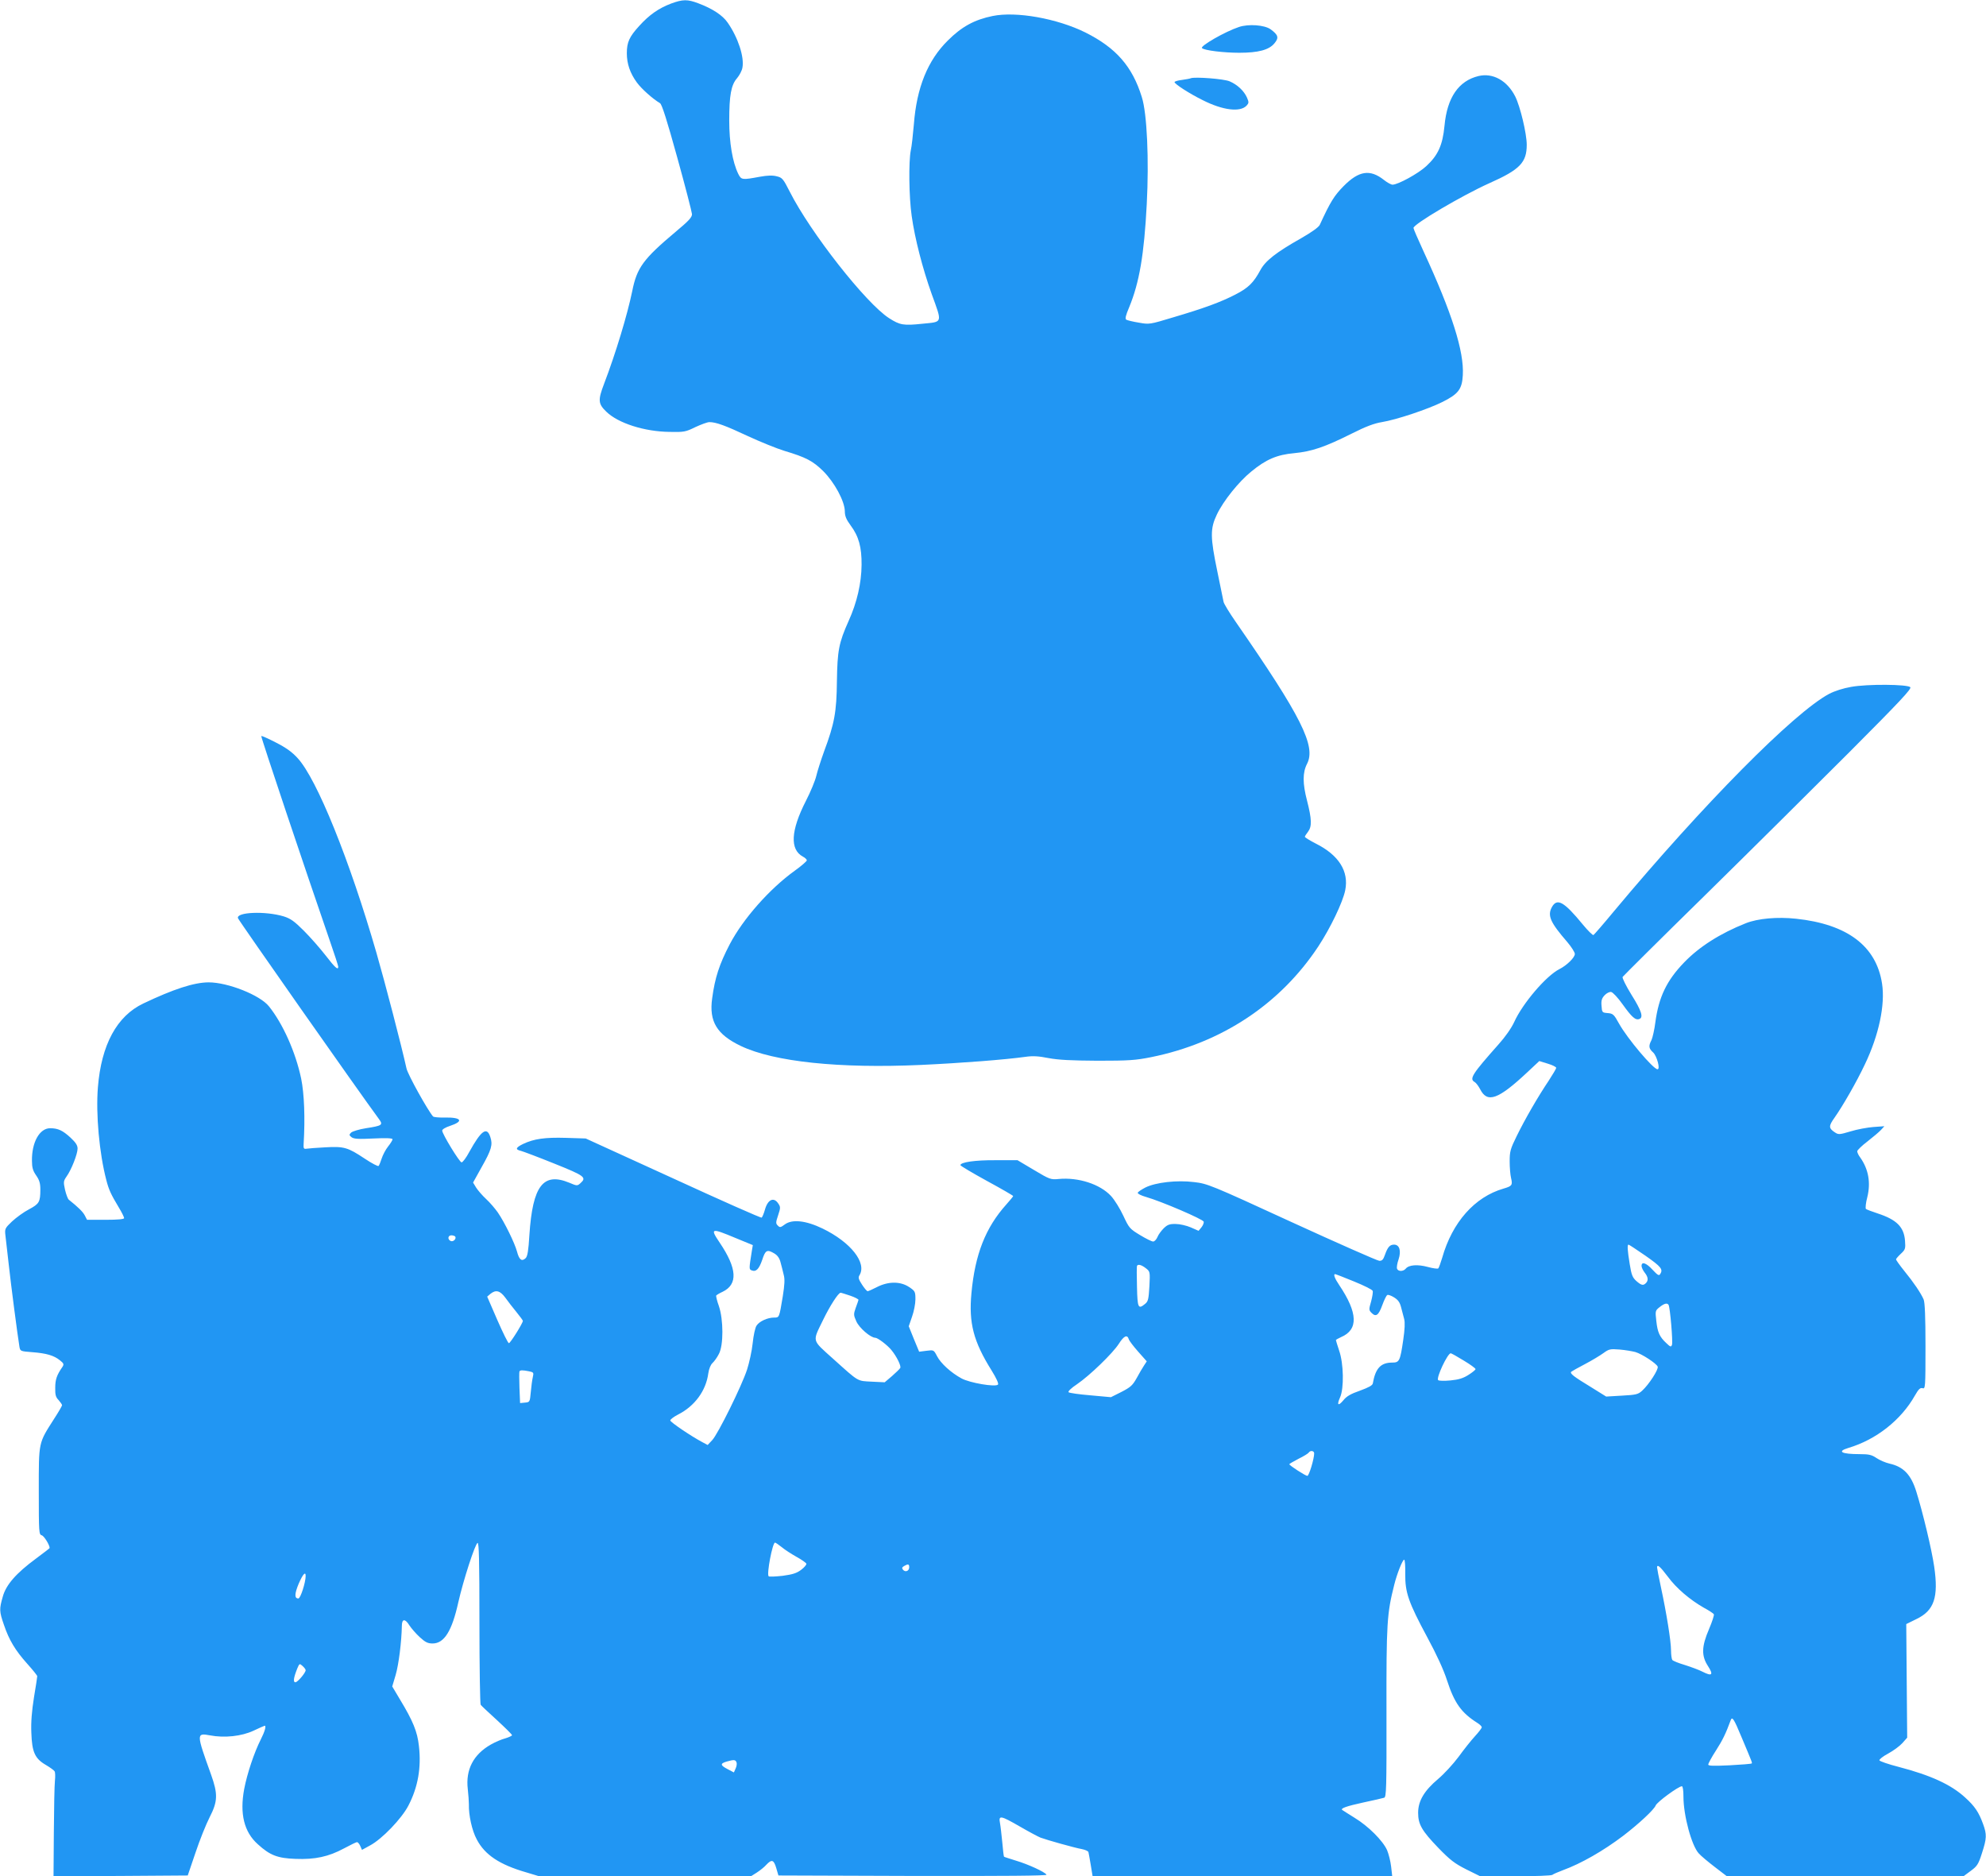 <?xml version="1.0" standalone="no"?>
<!DOCTYPE svg PUBLIC "-//W3C//DTD SVG 20010904//EN"
 "http://www.w3.org/TR/2001/REC-SVG-20010904/DTD/svg10.dtd">
<svg version="1.0" xmlns="http://www.w3.org/2000/svg"
 width="1280pt" height="1209pt" viewBox="0 0 1280 1209"
 preserveAspectRatio="xMidYMid meet">
<g transform="translate(0,1209) scale(0.1,-0.1)"
fill="#2196f3" stroke="none">
<path d="M4325 12067 c-79 -30 -140 -72 -205 -144 -64 -70 -80 -105 -80 -176
0 -68 21 -129 65 -189 31 -42 102 -105 149 -133 12 -7 45 -111 111 -350 52
-187 94 -351 95 -365 0 -21 -22 -44 -107 -115 -207 -174 -248 -230 -278 -380
-31 -151 -106 -400 -182 -599 -40 -105 -38 -128 15 -179 76 -74 245 -128 407
-130 94 -2 104 0 167 31 37 17 77 32 90 32 43 0 103 -22 248 -90 80 -37 186
-80 235 -95 140 -42 184 -65 251 -131 73 -73 138 -194 139 -258 0 -31 9 -53
37 -91 53 -71 72 -141 71 -255 -1 -118 -30 -243 -83 -360 -64 -143 -73 -192
-76 -390 -2 -198 -16 -273 -82 -450 -21 -58 -44 -130 -51 -160 -7 -30 -37
-103 -67 -161 -98 -192 -104 -313 -19 -359 14 -7 25 -18 25 -24 -1 -6 -35 -36
-77 -66 -164 -118 -334 -311 -420 -475 -67 -129 -95 -214 -113 -348 -21 -149
30 -233 185 -307 214 -102 634 -146 1162 -122 260 12 542 34 671 52 48 7 85 5
150 -8 64 -12 148 -16 317 -17 202 0 244 3 344 23 456 92 833 343 1078 714 78
119 157 283 173 361 25 122 -41 227 -189 301 -39 20 -71 40 -71 44 0 4 9 18
20 32 26 34 25 80 -6 201 -29 111 -29 181 0 237 59 114 -37 305 -459 914 -41
59 -77 118 -79 130 -3 13 -21 100 -40 195 -46 222 -47 276 -3 368 42 88 141
211 221 276 96 79 166 109 278 119 113 11 196 39 370 126 91 46 145 66 194 74
93 15 297 83 391 130 102 51 126 82 131 172 9 153 -70 402 -252 796 -36 78
-66 147 -66 153 0 25 314 210 490 289 196 87 240 133 240 247 0 72 -42 247
-74 311 -52 103 -144 154 -237 132 -128 -31 -202 -138 -219 -320 -12 -126 -42
-191 -118 -261 -52 -48 -182 -119 -217 -119 -9 0 -35 14 -56 31 -89 70 -161
59 -259 -40 -61 -62 -85 -100 -154 -250 -7 -15 -52 -47 -118 -85 -165 -93
-233 -147 -265 -207 -44 -81 -77 -114 -161 -157 -95 -49 -201 -88 -401 -147
-152 -46 -154 -46 -221 -34 -38 6 -74 15 -81 19 -9 6 -4 27 19 81 65 158 96
337 113 664 15 284 2 584 -32 690 -61 197 -166 317 -364 416 -182 90 -445 137
-597 106 -118 -24 -200 -69 -289 -158 -130 -128 -201 -304 -219 -540 -6 -68
-14 -144 -20 -169 -14 -70 -12 -298 6 -422 20 -144 70 -338 129 -503 69 -190
72 -178 -59 -191 -123 -13 -146 -9 -216 36 -148 95 -506 550 -640 815 -42 83
-49 91 -84 99 -26 7 -59 6 -109 -3 -114 -21 -119 -21 -139 19 -37 76 -58 201
-58 343 0 163 12 230 51 274 15 18 31 48 34 67 13 68 -28 194 -95 290 -32 47
-97 90 -190 125 -69 26 -99 26 -175 -2z"/>
<path d="M7985 11916 c-88 -29 -252 -123 -238 -136 15 -15 141 -30 240 -30
122 0 192 18 227 61 30 36 25 54 -26 91 -39 27 -141 35 -203 14z"/>
<path d="M7675 11586 c-5 -3 -31 -7 -57 -11 -27 -3 -48 -10 -48 -14 0 -12 96
-74 179 -115 131 -67 245 -81 286 -36 14 16 15 21 2 51 -19 43 -61 83 -112
105 -37 16 -223 30 -250 20z"/>
<path d="M11931 7664 c-52 -9 -105 -26 -142 -45 -227 -121 -810 -710 -1387
-1401 -67 -81 -127 -150 -132 -153 -4 -3 -35 27 -68 67 -123 150 -167 174
-201 111 -28 -54 -9 -97 101 -224 26 -31 48 -65 48 -76 0 -23 -52 -74 -100
-98 -85 -43 -237 -221 -291 -341 -18 -39 -57 -95 -102 -145 -167 -188 -189
-221 -153 -241 9 -5 25 -26 36 -47 46 -91 116 -66 303 109 l78 73 55 -17 c30
-9 54 -21 54 -27 0 -5 -22 -42 -48 -82 -70 -104 -153 -248 -206 -356 -42 -85
-46 -101 -46 -165 0 -39 4 -87 9 -107 11 -46 6 -52 -49 -68 -186 -54 -330
-217 -395 -446 -10 -33 -21 -64 -25 -68 -4 -4 -34 0 -67 9 -66 18 -123 14
-143 -11 -16 -19 -49 -19 -56 0 -3 8 1 35 10 60 18 55 6 95 -29 95 -27 0 -41
-15 -59 -66 -11 -31 -18 -39 -37 -38 -13 1 -267 113 -564 249 -524 241 -543
248 -629 258 -111 14 -248 -2 -314 -35 -25 -13 -48 -28 -49 -34 -2 -6 22 -18
54 -27 98 -28 368 -144 371 -159 2 -8 -5 -25 -15 -37 l-18 -22 -50 22 c-28 12
-71 22 -97 22 -39 1 -53 -4 -77 -27 -16 -16 -35 -41 -41 -57 -7 -16 -19 -29
-28 -29 -9 0 -47 19 -85 42 -66 40 -70 45 -107 124 -21 45 -56 102 -79 127
-71 77 -211 122 -338 110 -50 -5 -57 -3 -159 58 l-106 63 -142 0 c-132 1 -226
-13 -226 -32 0 -4 77 -50 170 -101 94 -51 170 -95 170 -98 0 -3 -20 -27 -44
-54 -134 -149 -202 -322 -225 -572 -18 -192 13 -311 130 -498 31 -50 47 -85
41 -91 -17 -17 -182 11 -235 40 -68 37 -134 97 -158 144 -21 40 -21 40 -68 34
l-47 -6 -34 82 -33 82 21 61 c12 33 22 84 22 112 0 50 -2 54 -41 80 -56 37
-133 37 -206 0 -29 -15 -56 -27 -61 -27 -5 0 -21 19 -36 42 -22 34 -26 46 -17
60 50 80 -56 214 -238 302 -108 52 -196 61 -243 26 -27 -20 -32 -21 -45 -7
-14 13 -13 21 2 66 16 48 16 54 1 76 -29 44 -68 26 -86 -40 -7 -25 -17 -48
-21 -51 -5 -3 -262 111 -571 253 l-563 257 -127 4 c-136 4 -206 -6 -276 -39
-49 -24 -53 -36 -14 -45 15 -4 111 -40 215 -82 197 -79 210 -89 167 -127 -19
-17 -22 -17 -71 4 -168 69 -236 -19 -257 -337 -6 -100 -12 -137 -24 -149 -25
-24 -42 -11 -56 43 -15 55 -80 188 -124 252 -17 24 -50 63 -75 86 -24 22 -53
56 -64 73 l-20 33 55 99 c64 113 73 145 56 195 -22 68 -58 43 -135 -96 -20
-38 -43 -68 -50 -68 -13 0 -125 183 -125 205 0 8 22 21 50 30 91 30 75 56 -33
54 -37 -1 -71 2 -76 7 -36 42 -162 269 -171 309 -33 149 -138 552 -194 746
-172 595 -383 1118 -507 1253 -35 39 -75 68 -140 101 -50 26 -93 45 -95 42 -4
-4 284 -862 440 -1314 31 -89 56 -166 56 -172 0 -25 -20 -7 -81 72 -35 45 -98
117 -140 159 -62 62 -86 79 -130 93 -119 36 -310 28 -295 -12 7 -18 773 -1110
910 -1296 26 -36 18 -41 -86 -57 -44 -7 -86 -20 -95 -28 -14 -14 -13 -17 3
-30 15 -11 44 -13 142 -8 81 4 122 2 122 -5 0 -6 -13 -27 -29 -47 -16 -20 -34
-55 -41 -77 -7 -22 -16 -44 -20 -48 -4 -4 -44 17 -89 47 -110 73 -133 80 -255
73 -56 -3 -110 -7 -121 -9 -17 -3 -20 2 -18 32 10 165 4 322 -16 420 -36 171
-118 354 -208 466 -58 72 -264 154 -388 154 -94 0 -228 -44 -421 -136 -171
-81 -271 -266 -293 -540 -14 -173 9 -425 54 -597 16 -63 30 -93 81 -178 19
-31 34 -62 34 -68 0 -7 -38 -11 -120 -11 l-119 0 -15 29 c-13 24 -43 53 -103
101 -6 5 -17 34 -24 64 -11 50 -10 56 10 85 31 43 71 145 71 180 0 21 -12 39
-45 70 -51 47 -81 61 -132 61 -68 0 -119 -91 -117 -210 0 -43 6 -64 27 -94 21
-30 27 -51 27 -90 0 -82 -7 -93 -74 -129 -33 -17 -82 -53 -109 -78 -45 -43
-47 -47 -42 -90 3 -24 12 -107 21 -184 14 -129 57 -459 69 -531 5 -31 6 -31
83 -37 91 -7 140 -21 179 -53 24 -19 26 -25 16 -41 -37 -53 -47 -82 -47 -135
-1 -45 3 -61 22 -80 12 -14 22 -28 22 -33 0 -4 -23 -44 -51 -87 -102 -160 -99
-144 -99 -464 0 -270 1 -282 19 -287 15 -4 51 -62 51 -82 0 -2 -40 -32 -88
-68 -129 -95 -193 -169 -214 -245 -23 -80 -23 -95 7 -181 33 -98 73 -165 150
-251 36 -40 65 -76 65 -81 0 -5 -9 -66 -21 -136 -14 -89 -20 -159 -17 -228 4
-125 23 -167 94 -208 27 -16 52 -34 56 -41 4 -6 5 -33 2 -61 -3 -27 -6 -177
-7 -333 l-2 -282 433 2 432 3 50 147 c27 81 68 183 91 228 53 103 54 150 9
276 -95 264 -95 268 -7 252 94 -18 204 -6 281 30 38 18 70 32 72 32 11 0 1
-37 -25 -88 -43 -85 -88 -220 -107 -319 -30 -160 -1 -278 88 -357 78 -71 127
-90 243 -94 125 -5 213 14 313 68 41 22 78 40 83 40 5 0 15 -11 21 -25 l11
-25 51 28 c78 41 205 174 248 257 62 119 84 245 68 384 -10 93 -38 161 -122
300 l-50 84 22 74 c20 68 38 214 40 316 0 47 21 49 49 3 12 -18 41 -52 66 -75
36 -33 52 -41 83 -41 75 0 125 80 166 266 32 141 108 376 124 382 9 3 12 -107
12 -515 0 -285 4 -523 8 -528 4 -6 51 -50 105 -99 53 -49 97 -92 97 -97 0 -4
-19 -13 -42 -20 -24 -6 -66 -24 -94 -40 -113 -64 -164 -162 -149 -288 4 -36 7
-79 7 -96 -2 -71 20 -171 51 -228 52 -99 146 -162 319 -212 l83 -25 683 0 682
0 38 24 c20 13 48 35 61 50 35 37 48 33 64 -21 l14 -48 867 -3 c592 -1 865 1
861 8 -11 18 -118 67 -195 90 -41 13 -77 24 -79 26 -2 2 -7 43 -11 91 -5 49
-11 105 -15 126 -10 52 4 49 129 -23 57 -33 117 -65 132 -71 40 -15 221 -66
267 -74 21 -4 40 -13 42 -19 2 -6 8 -44 15 -83 l12 -73 965 0 966 0 -7 62 c-4
35 -16 82 -26 106 -27 61 -122 156 -210 209 -41 26 -77 48 -79 50 -14 10 28
25 134 48 66 14 127 28 136 31 14 4 16 58 15 552 -1 575 3 634 50 820 18 73
54 162 64 162 5 0 8 -42 7 -92 -1 -120 20 -181 143 -410 59 -109 105 -209 126
-275 48 -148 93 -210 196 -275 16 -10 28 -22 28 -28 0 -6 -20 -32 -44 -58 -24
-26 -71 -85 -105 -132 -35 -47 -94 -111 -132 -143 -89 -75 -129 -141 -129
-218 0 -75 24 -116 132 -228 73 -75 102 -98 177 -136 l91 -45 228 0 c125 0
232 4 237 9 6 5 36 18 68 30 118 43 261 125 389 222 103 79 198 168 209 195 8
22 147 124 169 124 6 0 10 -27 10 -67 0 -122 53 -317 99 -366 14 -16 61 -55
104 -88 l77 -59 763 0 762 0 47 35 c41 30 49 42 72 114 31 96 32 120 7 188
-27 75 -54 115 -115 170 -91 84 -223 144 -430 198 -66 17 -121 36 -123 42 -2
6 23 26 57 44 33 18 74 48 91 67 l31 35 -3 366 -3 366 65 32 c115 55 144 140
115 339 -16 109 -72 344 -115 482 -34 110 -83 161 -173 181 -26 6 -63 22 -84
36 -31 21 -49 25 -108 25 -118 0 -149 17 -73 40 179 53 340 180 429 338 24 42
34 51 49 47 18 -6 19 4 19 269 0 193 -4 283 -12 303 -18 41 -63 108 -125 184
-29 36 -53 70 -53 74 0 4 14 20 31 36 29 27 31 33 27 85 -7 88 -54 135 -176
175 -37 12 -71 25 -76 29 -4 5 -1 39 9 76 23 93 8 180 -46 256 -11 14 -19 32
-19 40 1 7 30 36 66 63 36 28 75 61 87 74 l22 24 -70 -5 c-39 -3 -105 -15
-147 -28 -74 -22 -79 -22 -103 -6 -39 26 -40 40 -2 93 53 75 144 233 197 346
90 188 131 384 110 519 -37 242 -224 383 -554 418 -120 13 -246 2 -324 -29
-164 -65 -300 -151 -398 -253 -112 -116 -163 -222 -185 -385 -6 -48 -18 -100
-25 -115 -20 -38 -18 -54 11 -80 24 -23 47 -108 28 -108 -27 0 -194 197 -248
294 -33 60 -39 65 -73 68 -36 3 -37 4 -40 47 -3 34 2 49 20 68 12 13 31 23 42
21 11 -2 43 -36 75 -81 58 -81 82 -103 107 -93 27 10 14 53 -51 156 -35 57
-61 109 -57 115 4 6 243 244 532 527 289 284 707 699 930 922 327 328 402 408
392 418 -19 19 -276 21 -381 2z m-7191 -3551 l112 -46 -6 -36 c-19 -119 -19
-120 -1 -127 28 -11 47 8 68 69 20 62 31 68 78 40 20 -12 33 -30 40 -58 6 -22
15 -57 20 -79 8 -28 6 -64 -6 -140 -23 -138 -22 -136 -56 -136 -42 0 -95 -24
-113 -52 -9 -13 -20 -64 -25 -114 -5 -49 -22 -125 -36 -169 -35 -107 -187
-414 -224 -454 l-30 -32 -34 18 c-75 40 -206 129 -207 140 0 7 23 24 50 38
107 54 180 153 195 265 4 29 15 56 27 67 11 10 30 36 41 58 31 56 30 223 0
310 -12 33 -19 63 -17 67 3 4 21 15 41 24 100 48 94 150 -18 316 -64 95 -57
97 101 31z m-1806 9 c9 -14 -12 -35 -28 -29 -23 9 -20 37 3 37 11 0 22 -4 25
-8z m7672 -124 c101 -71 114 -87 94 -118 -8 -12 -16 -7 -49 28 -40 44 -71 55
-71 25 0 -10 9 -29 20 -43 23 -29 25 -51 8 -68 -17 -17 -29 -15 -62 14 -24 22
-31 38 -42 107 -15 91 -17 127 -8 127 4 0 53 -33 110 -72z m-3221 -80 c27 -21
28 -22 23 -117 -5 -83 -8 -97 -28 -113 -44 -36 -49 -27 -52 110 -2 70 -2 130
0 135 6 13 29 7 57 -15z m1341 -85 c64 -26 119 -53 121 -61 3 -7 -2 -38 -10
-68 -15 -52 -15 -56 3 -74 28 -28 45 -16 69 50 12 33 26 62 32 65 5 4 25 -3
44 -15 26 -16 37 -32 45 -63 6 -23 15 -57 20 -76 6 -23 4 -67 -6 -135 -20
-137 -25 -146 -71 -146 -74 0 -108 -37 -125 -134 -2 -13 -26 -26 -83 -47 -58
-20 -86 -36 -106 -61 -34 -41 -45 -33 -22 18 26 58 23 219 -6 301 -11 34 -21
65 -21 68 0 2 15 11 33 19 113 48 109 156 -12 336 -28 41 -39 70 -26 70 3 0
58 -21 121 -47z m-5469 -105 c17 -24 49 -65 72 -93 22 -27 41 -53 41 -56 0
-15 -81 -144 -90 -144 -6 0 -39 68 -75 150 l-65 150 21 18 c35 28 62 21 96
-25z m2223 13 c30 -10 54 -23 53 -27 -1 -5 -9 -28 -18 -52 -14 -40 -14 -46 4
-86 18 -42 92 -106 122 -106 16 0 78 -47 104 -79 34 -41 65 -104 57 -116 -4
-7 -28 -30 -53 -52 l-47 -40 -83 4 c-96 5 -81 -4 -249 147 -140 126 -135 107
-65 251 43 89 98 175 113 175 4 0 32 -9 62 -19z m5274 -59 c10 -16 29 -240 22
-258 -6 -15 -10 -14 -37 12 -43 40 -56 69 -64 143 -7 63 -7 66 21 88 30 24 49
29 58 15z m-3479 -221 c3 -11 31 -47 61 -81 l55 -62 -17 -26 c-10 -15 -32 -52
-48 -82 -27 -48 -40 -59 -98 -89 l-68 -34 -132 12 c-73 6 -136 15 -141 20 -5
5 17 27 55 52 82 56 229 198 269 260 33 52 54 61 64 30z m3265 -83 c44 -13
136 -74 144 -94 7 -17 -56 -115 -100 -155 -26 -24 -39 -27 -130 -32 l-102 -6
-98 61 c-112 68 -138 88 -127 99 5 4 44 26 88 49 44 23 97 55 119 71 36 26 43
28 105 23 36 -3 82 -11 101 -16z m-1106 -55 c42 -25 76 -50 76 -55 0 -5 -20
-21 -45 -37 -34 -22 -64 -31 -116 -36 -41 -4 -75 -3 -80 2 -14 14 61 173 81
173 4 0 42 -21 84 -47z m-6025 -69 c30 -6 32 -9 25 -38 -4 -17 -10 -60 -13
-96 -6 -64 -6 -65 -38 -68 l-31 -3 -4 98 c-2 54 -2 101 0 106 4 9 20 9 61 1z
m5061 -529 c0 -35 -33 -145 -44 -145 -12 0 -116 67 -116 75 0 3 27 18 59 35
33 16 62 34 66 40 10 16 35 12 35 -5z m-3432 -604 c20 -17 64 -45 96 -63 33
-18 61 -38 63 -44 2 -6 -13 -24 -33 -39 -29 -22 -54 -30 -120 -39 -46 -5 -87
-7 -90 -3 -14 14 25 217 41 217 4 0 23 -13 43 -29z m822 -130 c0 -24 -25 -34
-40 -16 -8 10 -7 16 7 24 26 15 33 13 33 -8z m4889 -60 c55 -75 142 -149 233
-201 32 -17 61 -36 64 -42 3 -5 -11 -48 -31 -95 -49 -114 -50 -173 -6 -240 36
-56 25 -66 -36 -35 -21 11 -72 30 -113 43 -41 12 -78 27 -82 33 -4 6 -8 34 -8
61 0 60 -30 245 -65 407 -14 65 -25 122 -25 128 0 23 20 6 69 -59z m-8779 4
c0 -41 -33 -145 -47 -145 -26 0 -25 30 2 95 27 62 45 82 45 50z m0 -607 c0
-17 -52 -78 -66 -78 -16 0 -12 29 12 89 14 33 15 33 34 16 11 -10 20 -22 20
-27z m9255 -433 c69 -164 69 -164 65 -168 -3 -3 -67 -8 -142 -12 -108 -5 -138
-4 -138 5 0 7 22 48 50 91 43 67 63 109 94 193 10 28 20 14 71 -109z m-6478
-161 c3 -8 1 -26 -6 -40 l-11 -25 -40 21 c-48 25 -50 36 -7 49 47 13 57 13 64
-5z"/>
</g>
</svg>
